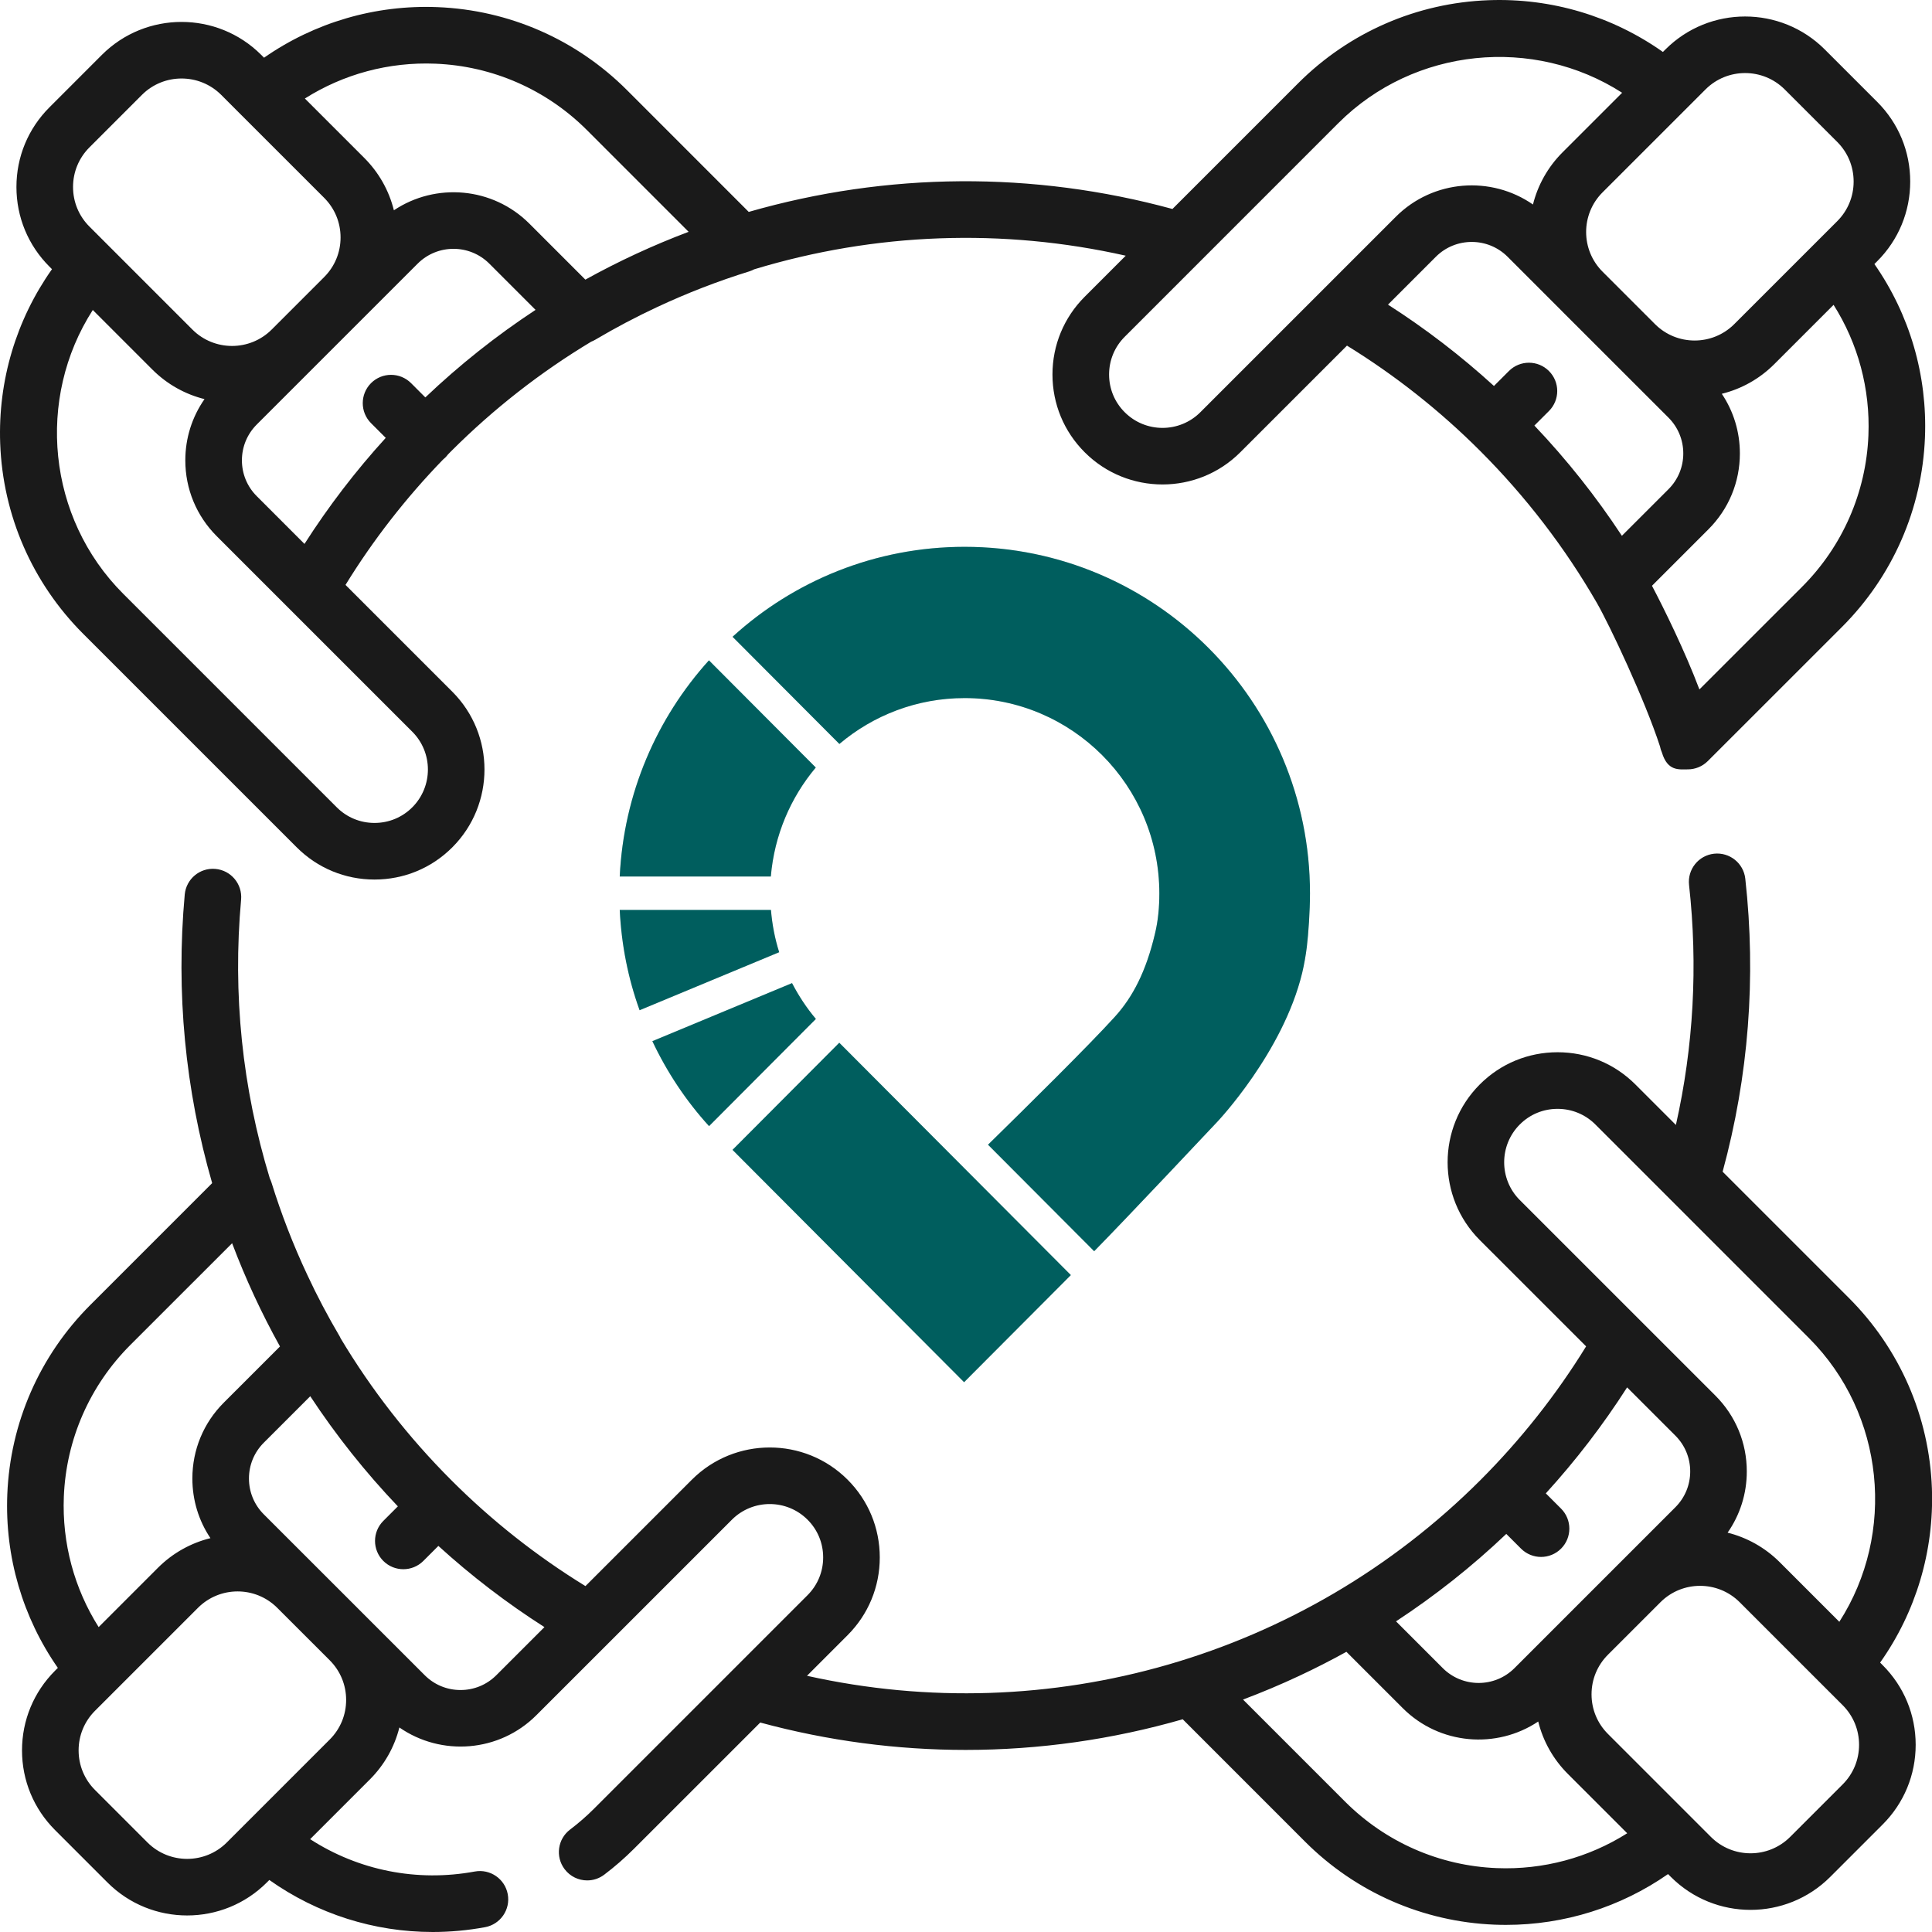 <?xml version="1.0" encoding="UTF-8"?>
<svg xmlns="http://www.w3.org/2000/svg" width="144" height="144" viewBox="0 0 144 144" fill="none">
  <path d="M60.804 57.207L52.84 49.218C48.952 53.517 46.485 59.141 46.191 65.331H57.453C57.714 62.249 58.926 59.445 60.804 57.207Z" fill="#007676"></path>
  <path d="M60.804 57.207L52.84 49.218C48.952 53.517 46.485 59.141 46.191 65.331H57.453C57.714 62.249 58.926 59.445 60.804 57.207Z" fill="black" fill-opacity="0.2"></path>
  <path d="M57.453 67.822H46.191C46.317 70.432 46.822 72.948 47.672 75.296L58.076 70.972C57.756 69.967 57.554 68.912 57.462 67.822" fill="#007676"></path>
  <path d="M57.453 67.822H46.191C46.317 70.432 46.822 72.948 47.672 75.296L58.076 70.972C57.756 69.967 57.554 68.912 57.462 67.822" fill="black" fill-opacity="0.2"></path>
  <path d="M59.027 73.278L48.623 77.602C49.718 79.924 51.14 82.061 52.849 83.935L60.812 75.946C60.122 75.127 59.532 74.232 59.036 73.278" fill="#007676"></path>
  <path d="M59.027 73.278L48.623 77.602C49.718 79.924 51.14 82.061 52.849 83.935L60.812 75.946C60.122 75.127 59.532 74.232 59.036 73.278" fill="black" fill-opacity="0.2"></path>
  <path d="M62.555 77.72L54.597 85.704L71.858 103.021L79.816 95.037L62.555 77.72Z" fill="#007676"></path>
  <path d="M62.555 77.72L54.597 85.704L71.858 103.021L79.816 95.037L62.555 77.72Z" fill="black" fill-opacity="0.2"></path>
  <path d="M97.639 66.581C97.639 52.318 86.115 40.757 71.898 40.757C65.239 40.757 59.162 43.299 54.6 47.462L62.563 55.451C65.088 53.314 68.346 52.031 71.898 52.031C79.911 52.031 86.41 58.55 86.41 66.59C86.41 67.628 86.317 68.642 86.081 69.605C85.425 72.391 84.431 74.317 83.085 75.795C81.199 77.88 76.51 82.508 73.64 85.32L81.553 93.259C83.901 90.877 90.736 83.606 90.736 83.606C90.736 83.606 95.627 78.446 97.058 72.51C97.209 71.876 97.319 71.243 97.403 70.584C97.521 69.596 97.639 67.941 97.639 66.59" fill="#007676"></path>
  <path d="M97.639 66.581C97.639 52.318 86.115 40.757 71.898 40.757C65.239 40.757 59.162 43.299 54.6 47.462L62.563 55.451C65.088 53.314 68.346 52.031 71.898 52.031C79.911 52.031 86.41 58.55 86.41 66.59C86.41 67.628 86.317 68.642 86.081 69.605C85.425 72.391 84.431 74.317 83.085 75.795C81.199 77.88 76.51 82.508 73.64 85.32L81.553 93.259C83.901 90.877 90.736 83.606 90.736 83.606C90.736 83.606 95.627 78.446 97.058 72.51C97.209 71.876 97.319 71.243 97.403 70.584C97.521 69.596 97.639 67.941 97.639 66.59" fill="black" fill-opacity="0.2"></path>
  <path d="M140.133 123.92C142.801 120.15 144.163 115.609 143.993 110.937C143.798 105.579 141.601 100.537 137.806 96.743L128.395 87.332C130.333 80.207 130.903 72.868 130.084 65.493C129.956 64.336 128.913 63.504 127.755 63.63C126.597 63.758 125.763 64.801 125.892 65.959C126.561 71.985 126.228 77.986 124.912 83.848L121.893 80.829C120.345 79.281 118.285 78.428 116.094 78.428C113.897 78.428 111.837 79.281 110.293 80.83C107.098 84.028 107.098 89.231 110.294 92.427L118.22 100.35C116.006 103.946 113.361 107.296 110.339 110.321C97.15 123.509 78.204 128.934 60.149 124.904L63.172 121.88C64.72 120.331 65.573 118.273 65.573 116.083C65.573 113.888 64.719 111.828 63.171 110.283C59.975 107.088 54.773 107.088 51.572 110.283L43.636 118.218C40.017 115.995 36.657 113.347 33.635 110.321C30.452 107.138 27.681 103.584 25.394 99.76C25.372 99.715 25.355 99.668 25.329 99.625C24.436 98.111 23.62 96.564 22.902 95.018C21.861 92.802 20.963 90.486 20.234 88.136C20.201 88.031 20.159 87.931 20.111 87.834C18.055 81.091 17.333 74.103 17.97 67.055C18.075 65.894 17.22 64.869 16.059 64.764C14.902 64.657 13.874 65.514 13.769 66.674C13.108 73.961 13.798 81.19 15.813 88.183L6.729 97.267C2.954 101.041 0.758 106.055 0.544 111.382C0.357 116.026 1.686 120.548 4.312 124.315L4.101 124.526C2.515 126.112 1.641 128.221 1.641 130.463C1.641 132.705 2.515 134.814 4.101 136.4L8.013 140.312C9.649 141.949 11.799 142.767 13.949 142.767C16.099 142.767 18.248 141.949 19.885 140.312L20.074 140.123C23.655 142.658 27.894 144 32.252 144C33.547 144 34.853 143.881 36.154 143.641C37.3 143.429 38.057 142.328 37.845 141.183C37.633 140.037 36.53 139.282 35.388 139.492C31.081 140.289 26.722 139.41 23.116 137.081L27.559 132.638C28.649 131.549 29.402 130.213 29.767 128.755C32.882 130.918 37.205 130.616 39.979 127.84L45.444 122.377C45.447 122.373 45.45 122.37 45.455 122.366L54.554 113.267C56.109 111.715 58.637 111.715 60.19 113.269C60.941 114.017 61.354 115.017 61.354 116.083C61.354 117.146 60.94 118.146 60.188 118.897L54.563 124.522C54.554 124.53 54.547 124.538 54.54 124.545L44.274 134.811C43.715 135.369 43.117 135.891 42.493 136.363C41.563 137.065 41.38 138.388 42.083 139.317C42.497 139.866 43.128 140.155 43.766 140.155C44.21 140.155 44.657 140.015 45.037 139.727C45.815 139.139 46.562 138.489 47.257 137.793L56.665 128.388C61.726 129.759 66.873 130.429 71.981 130.429C77.472 130.429 82.915 129.651 88.153 128.144L97.275 137.269C101.05 141.043 106.064 143.24 111.392 143.453C111.679 143.465 111.965 143.47 112.251 143.47C116.591 143.47 120.793 142.146 124.326 139.683L124.539 139.896C126.175 141.532 128.325 142.351 130.476 142.351C132.626 142.351 134.775 141.532 136.412 139.896L140.323 135.985C141.91 134.399 142.783 132.29 142.783 130.048C142.783 127.805 141.91 125.697 140.323 124.111L140.133 123.92ZM4.758 111.552C4.93 107.286 6.689 103.273 9.711 100.25L17.3 92.663C18.3 95.309 19.493 97.884 20.868 100.358L16.68 104.545C15.169 106.053 14.338 108.062 14.338 110.199C14.338 111.806 14.808 113.341 15.685 114.645C14.251 114.999 12.893 115.735 11.774 116.852L7.353 121.274C5.532 118.393 4.619 115.014 4.758 111.552ZM24.576 129.655L18.445 135.786L18.442 135.788L16.902 137.329C15.274 138.957 12.624 138.957 10.994 137.329L7.083 133.417C6.294 132.629 5.859 131.579 5.859 130.463C5.859 129.348 6.294 128.299 7.083 127.51L8.592 126.001C8.597 125.996 8.603 125.991 8.607 125.986L14.757 119.837C15.572 119.022 16.64 118.615 17.711 118.615C18.775 118.615 19.839 119.019 20.652 119.826L24.389 123.56L24.576 123.748C25.365 124.537 25.799 125.586 25.799 126.701C25.8 127.817 25.365 128.867 24.576 129.655ZM36.996 124.858C36.283 125.572 35.334 125.965 34.325 125.965C33.316 125.965 32.367 125.572 31.654 124.858L27.58 120.785L27.559 120.764L25.738 118.942L23.648 116.854C23.644 116.849 23.638 116.845 23.634 116.84L19.663 112.871C18.949 112.158 18.556 111.209 18.556 110.199C18.556 109.19 18.949 108.242 19.663 107.529L23.125 104.067C25.046 106.982 27.231 109.732 29.654 112.275L28.57 113.36C27.746 114.184 27.746 115.519 28.57 116.343C28.982 116.755 29.523 116.96 30.062 116.96C30.602 116.96 31.142 116.755 31.554 116.343L32.674 115.223C35.137 117.466 37.783 119.49 40.579 121.276L36.996 124.858ZM113.278 83.811C114.026 83.06 115.026 82.647 116.093 82.647C117.158 82.647 118.158 83.061 118.91 83.812L134.823 99.726C140.494 105.398 141.322 114.295 137.093 120.88L132.65 116.437C131.538 115.326 130.19 114.594 128.766 114.236C129.694 112.907 130.196 111.328 130.196 109.673C130.196 107.537 129.365 105.529 127.854 104.019L113.277 89.445C111.724 87.892 111.724 85.365 113.278 83.811ZM112.27 114.329L113.369 115.427C113.781 115.838 114.322 116.045 114.861 116.045C115.4 116.045 115.941 115.838 116.353 115.426C117.176 114.602 117.176 113.267 116.352 112.443L115.216 111.307C117.464 108.84 119.491 106.196 121.275 103.407L124.871 107.002C125.585 107.715 125.978 108.663 125.978 109.673C125.978 110.681 125.585 111.629 124.871 112.343L120.787 116.427C120.784 116.431 120.78 116.434 120.776 116.437L116.865 120.348C116.861 120.352 116.857 120.356 116.854 120.359L112.881 124.333C111.408 125.806 109.012 125.806 107.537 124.333L104.051 120.846C106.953 118.942 109.706 116.768 112.27 114.329ZM111.561 139.238C107.294 139.067 103.281 137.308 100.258 134.286L92.648 126.675C94.061 126.143 95.455 125.556 96.818 124.918C98.003 124.365 99.187 123.761 100.353 123.116L104.554 127.316C107.295 130.056 111.545 130.387 114.65 128.312C115.013 129.78 115.767 131.127 116.864 132.223L121.283 136.641C118.401 138.463 115.02 139.376 111.561 139.238ZM137.34 133.001L133.428 136.912C131.801 138.541 129.151 138.542 127.521 136.912L119.848 129.239C119.058 128.45 118.624 127.401 118.624 126.286C118.624 125.173 119.057 124.126 119.842 123.338L123.765 119.416C124.579 118.605 125.646 118.199 126.713 118.199C127.782 118.199 128.852 118.606 129.666 119.42L135.834 125.588L135.836 125.59L137.34 127.093C138.13 127.882 138.564 128.931 138.564 130.048C138.564 131.164 138.129 132.212 137.34 133.001Z" fill="#1A1A1A"></path>
  <path d="M22.116 63.155C23.664 64.703 25.723 65.556 27.913 65.556C30.109 65.556 32.169 64.703 33.714 63.154C36.909 59.956 36.909 54.752 33.713 51.556L25.752 43.596C27.813 40.245 30.251 37.112 33.022 34.252C33.081 34.203 33.139 34.153 33.196 34.097C33.265 34.028 33.326 33.953 33.385 33.876C33.467 33.793 33.55 33.708 33.634 33.623C36.783 30.476 40.291 27.735 44.063 25.468C44.17 25.426 44.276 25.376 44.378 25.315C45.879 24.428 47.425 23.612 48.978 22.888C51.202 21.847 53.518 20.949 55.864 20.222C55.987 20.183 56.103 20.131 56.215 20.072C65.251 17.334 74.745 16.995 83.906 19.058L80.849 22.116C79.299 23.665 78.445 25.724 78.445 27.912C78.445 30.105 79.3 32.166 80.849 33.711C84.046 36.908 89.248 36.908 92.444 33.711L100.396 25.761C103.991 27.975 107.329 30.613 110.337 33.623C113.729 37.018 116.651 40.825 119.021 44.938C119.947 46.548 122.584 52.119 123.726 55.631C123.756 55.787 123.804 55.939 123.869 56.085C123.87 56.088 123.871 56.09 123.871 56.093C124.295 57.493 125.135 57.344 125.797 57.344H125.799C126.339 57.343 126.877 57.138 127.289 56.727L137.291 46.729C141.066 42.953 143.262 37.941 143.475 32.613C143.662 27.97 142.333 23.446 139.707 19.68L139.918 19.469C141.503 17.884 142.376 15.775 142.376 13.532C142.376 11.289 141.503 9.181 139.918 7.596L136.006 3.684C132.732 0.411 127.407 0.411 124.133 3.684L123.944 3.873C120.173 1.206 115.636 -0.158 110.957 0.015C105.598 0.21 100.556 2.408 96.761 6.202L87.387 15.576C77.008 12.747 66.144 12.823 55.806 15.794L46.73 6.715C42.955 2.941 37.942 0.745 32.613 0.532C27.975 0.344 23.447 1.675 19.68 4.301L19.468 4.088C16.194 0.816 10.869 0.817 7.595 4.088L3.685 8C2.098 9.585 1.225 11.694 1.225 13.936C1.225 16.18 2.098 18.288 3.685 19.873L3.875 20.063C1.206 23.835 -0.155 28.376 0.014 33.048C0.209 38.406 2.406 43.447 6.201 47.242L22.116 63.155ZM116.372 23.143C116.4 23.172 116.429 23.202 116.458 23.231L124.355 31.124C125.069 31.838 125.462 32.787 125.462 33.796C125.462 34.806 125.07 35.754 124.355 36.467L120.886 39.935C118.97 37.02 116.787 34.268 114.364 31.719L115.449 30.636C116.273 29.812 116.273 28.476 115.449 27.653C114.625 26.829 113.289 26.829 112.466 27.653L111.351 28.768C108.888 26.521 106.246 24.493 103.453 22.706L107.022 19.137C108.495 17.664 110.894 17.664 112.367 19.137L116.372 23.143ZM139.261 32.443C139.09 36.71 137.331 40.722 134.309 43.745L126.664 51.386C125.581 48.514 123.991 45.293 123.129 43.66L127.337 39.451C128.848 37.941 129.68 35.934 129.68 33.797C129.68 32.19 129.21 30.656 128.333 29.351C129.767 28.997 131.126 28.261 132.244 27.142L136.664 22.722C138.487 25.604 139.4 28.982 139.261 32.443ZM130.07 5.445C131.14 5.445 132.209 5.853 133.023 6.667L136.936 10.578C137.725 11.367 138.159 12.415 138.159 13.532C138.159 14.648 137.725 15.697 136.936 16.486L135.401 18.021C135.397 18.025 135.391 18.03 135.388 18.034L129.261 24.159C127.633 25.788 124.983 25.788 123.355 24.159L119.444 20.248C117.814 18.619 117.814 15.969 119.442 14.34L127.117 6.667C127.931 5.852 129 5.445 130.07 5.445ZM99.745 9.184C105.418 3.512 114.316 2.684 120.904 6.914L116.46 11.357C115.348 12.469 114.614 13.819 114.258 15.243C111.142 13.077 106.815 13.378 104.039 16.154L89.464 30.728C87.911 32.281 85.385 32.281 83.831 30.727C83.078 29.977 82.665 28.977 82.665 27.912C82.665 26.851 83.079 25.851 83.833 25.098L99.745 9.184ZM19.138 36.982C18.424 36.269 18.031 35.321 18.031 34.311C18.031 33.303 18.424 32.354 19.138 31.64L31.129 19.651C32.602 18.178 34.998 18.178 36.472 19.651L39.917 23.096C37.002 25.013 34.25 27.197 31.702 29.621L30.638 28.556C29.814 27.733 28.479 27.733 27.655 28.556C26.832 29.38 26.832 30.716 27.655 31.54L28.751 32.636C26.505 35.1 24.48 37.748 22.695 40.54L19.138 36.982ZM32.445 4.747C36.711 4.917 40.726 6.676 43.748 9.698L51.327 17.278C48.677 18.278 46.102 19.471 43.63 20.842L39.455 16.667C36.715 13.927 32.463 13.597 29.358 15.674C28.995 14.205 28.24 12.858 27.143 11.762L22.723 7.343C25.606 5.52 28.985 4.607 32.445 4.747ZM6.668 10.983L10.579 7.071C11.393 6.257 12.462 5.851 13.532 5.851C14.602 5.851 15.671 6.257 16.487 7.071L18.015 8.601C18.023 8.607 18.03 8.616 18.038 8.623L24.161 14.745C24.95 15.535 25.384 16.583 25.384 17.699C25.384 18.815 24.95 19.863 24.161 20.652L20.249 24.564C18.62 26.192 15.97 26.193 14.341 24.564L6.668 16.89C5.878 16.102 5.444 15.052 5.444 13.936C5.444 12.821 5.878 11.772 6.668 10.983ZM6.916 23.105L11.358 27.547C12.47 28.658 13.819 29.391 15.243 29.748C14.315 31.078 13.812 32.656 13.812 34.311C13.812 36.447 14.645 38.455 16.155 39.965L30.73 54.539C32.282 56.092 32.282 58.618 30.729 60.173C29.98 60.924 28.98 61.337 27.913 61.337C26.851 61.337 25.851 60.924 25.099 60.172L9.184 44.258C3.511 38.586 2.685 29.69 6.916 23.105Z" fill="#1A1A1A"></path>
</svg>
